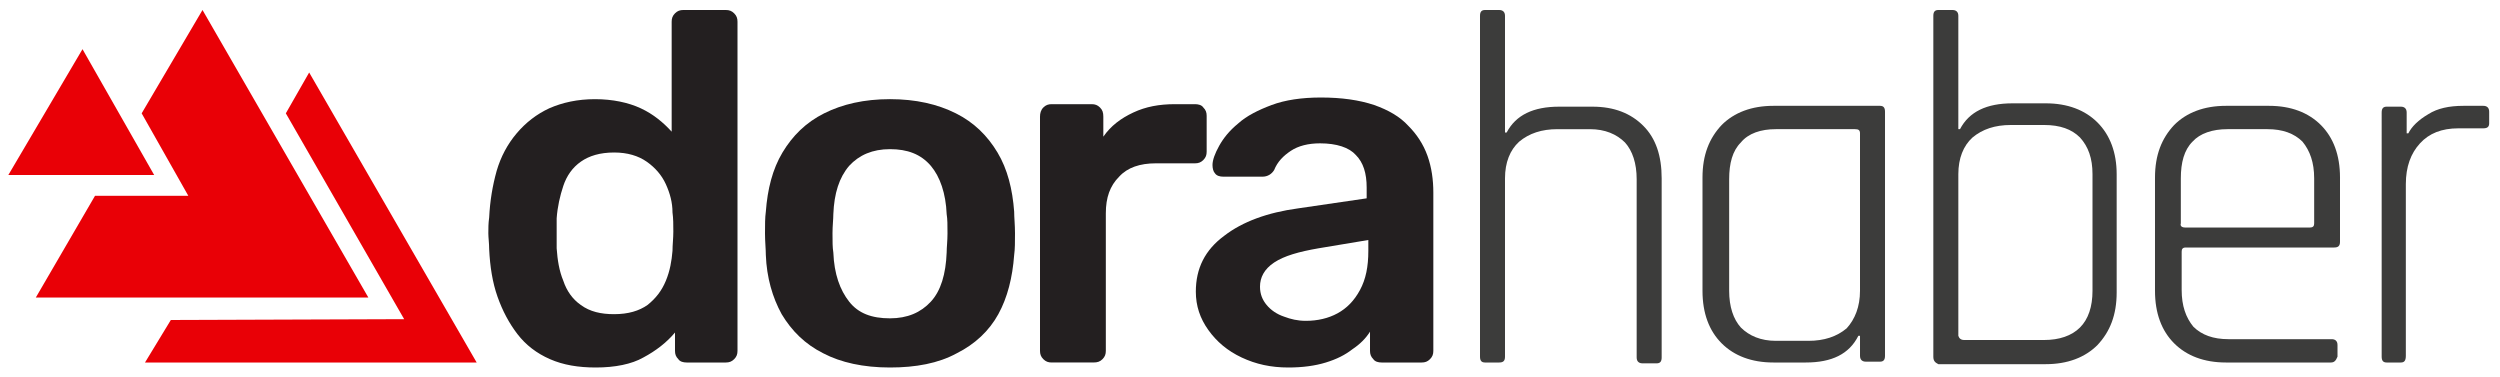 <?xml version="1.0" encoding="utf-8"?>
<!-- Generator: Adobe Illustrator 26.3.1, SVG Export Plug-In . SVG Version: 6.00 Build 0)  -->
<svg version="1.1" id="katman_1" xmlns="http://www.w3.org/2000/svg" xmlns:xlink="http://www.w3.org/1999/xlink" x="0px" y="0px"
	 viewBox="0 0 300 45.2" style="enable-background:new 0 0 300 45.2;" xml:space="preserve">
<style type="text/css">
	.st0{fill:#E90006;}
	.st1{fill:#231F20;}
	.st2{fill:#3C3C3B;}
</style>
<polygon class="st0" points="37.1,8.7 57.2,43.5 17.4,43.5 20.5,38.4 48.5,38.3 34.3,13.6 "/>
<g>
	<path class="st1" d="M71.5,44.1c-2.1,0-3.9-0.3-5.5-1s-2.9-1.7-3.9-3s-1.8-2.8-2.4-4.5c-0.6-1.7-0.9-3.6-1-5.7
		c0-0.7-0.1-1.4-0.1-1.9c0-0.6,0-1.2,0.1-1.9c0.1-2,0.4-3.8,0.9-5.6c0.5-1.7,1.3-3.2,2.4-4.5c1.1-1.3,2.4-2.3,3.9-3
		c1.6-0.7,3.4-1.1,5.5-1.1s4,0.4,5.5,1.1s2.7,1.7,3.7,2.8V2.6c0-0.4,0.1-0.7,0.4-1s0.6-0.4,1-0.4h5.1c0.4,0,0.7,0.1,1,0.4
		s0.4,0.6,0.4,1v39.5c0,0.4-0.1,0.7-0.4,1s-0.6,0.4-1,0.4h-4.7c-0.4,0-0.8-0.1-1-0.4c-0.3-0.3-0.4-0.6-0.4-1v-2.2
		c-1,1.2-2.3,2.2-3.8,3C75.8,43.7,73.8,44.1,71.5,44.1z M73.7,37.7c1.7,0,3-0.4,4-1.1c1-0.8,1.7-1.7,2.2-2.9s0.7-2.4,0.8-3.6
		c0-0.7,0.1-1.5,0.1-2.3s0-1.6-0.1-2.3c0-1.2-0.3-2.3-0.8-3.4c-0.5-1.1-1.3-2-2.3-2.7s-2.3-1.1-3.9-1.1c-1.7,0-3,0.4-4,1.1
		c-1,0.7-1.7,1.7-2.1,2.9s-0.7,2.5-0.8,3.9c0,1.2,0,2.4,0,3.6c0.1,1.4,0.3,2.7,0.8,3.9c0.4,1.2,1.1,2.2,2.1,2.9
		C70.8,37.4,72.1,37.7,73.7,37.7z"/>
	<path class="st1" d="M106.8,44.1c-3.2,0-5.9-0.6-8-1.7c-2.2-1.1-3.8-2.7-5-4.7c-1.1-2-1.8-4.4-1.9-7.1c0-0.7-0.1-1.6-0.1-2.6
		s0-1.9,0.1-2.6c0.2-2.7,0.8-5.1,2-7.1s2.8-3.6,5-4.7s4.8-1.7,7.9-1.7s5.7,0.6,7.9,1.7c2.2,1.1,3.8,2.7,5,4.7s1.8,4.4,2,7.1
		c0,0.7,0.1,1.6,0.1,2.6s0,1.9-0.1,2.6c-0.2,2.7-0.8,5.1-1.9,7.1s-2.8,3.6-5,4.7C112.6,43.6,109.9,44.1,106.8,44.1z M106.8,38.2
		c2.1,0,3.7-0.7,4.9-2c1.2-1.3,1.8-3.3,1.9-5.9c0-0.6,0.1-1.4,0.1-2.3c0-1,0-1.7-0.1-2.3c-0.1-2.5-0.8-4.5-1.9-5.8
		c-1.2-1.4-2.8-2-4.9-2s-3.7,0.7-4.9,2c-1.2,1.4-1.8,3.3-1.9,5.8c0,0.6-0.1,1.4-0.1,2.3c0,1,0,1.7,0.1,2.3c0.1,2.6,0.8,4.5,1.9,5.9
		S104.6,38.2,106.8,38.2z"/>
	<path class="st1" d="M126.2,43.5c-0.4,0-0.7-0.1-1-0.4c-0.3-0.3-0.4-0.6-0.4-1V14c0-0.4,0.1-0.8,0.4-1.1c0.3-0.3,0.6-0.4,1-0.4h4.8
		c0.4,0,0.7,0.1,1,0.4s0.4,0.6,0.4,1.1v2.4c0.9-1.3,2.1-2.2,3.6-2.9c1.5-0.7,3.1-1,5-1h2.4c0.4,0,0.8,0.1,1,0.4
		c0.3,0.3,0.4,0.6,0.4,1v4.3c0,0.4-0.1,0.7-0.4,1c-0.3,0.3-0.6,0.4-1,0.4h-4.7c-1.9,0-3.4,0.5-4.4,1.6c-1.1,1.1-1.6,2.5-1.6,4.4
		v16.5c0,0.4-0.1,0.7-0.4,1c-0.3,0.3-0.6,0.4-1.1,0.4H126.2z"/>
	<path class="st1" d="M154.6,44.1c-2.1,0-3.9-0.4-5.6-1.2s-3-1.9-4-3.3c-1-1.4-1.5-2.9-1.5-4.6c0-2.8,1.1-5,3.4-6.7
		c2.2-1.7,5.2-2.8,8.9-3.3l8.2-1.2v-1.3c0-1.7-0.4-3-1.3-3.9c-0.8-0.9-2.3-1.4-4.3-1.4c-1.4,0-2.6,0.3-3.5,0.9
		c-0.9,0.6-1.6,1.3-2,2.3c-0.3,0.5-0.8,0.8-1.4,0.8h-4.7c-0.4,0-0.8-0.1-1-0.4c-0.2-0.2-0.3-0.6-0.3-1c0-0.6,0.3-1.4,0.8-2.3
		c0.5-0.9,1.2-1.8,2.3-2.7c1-0.9,2.4-1.6,4-2.2s3.6-0.9,5.9-0.9c2.5,0,4.6,0.3,6.4,0.9c1.7,0.6,3.1,1.4,4.1,2.5c1,1,1.8,2.2,2.3,3.6
		c0.5,1.4,0.7,2.9,0.7,4.4v19c0,0.4-0.1,0.7-0.4,1c-0.3,0.3-0.6,0.4-1,0.4h-4.8c-0.4,0-0.8-0.1-1-0.4c-0.3-0.3-0.4-0.6-0.4-1v-2.3
		c-0.5,0.8-1.2,1.5-2.1,2.1c-0.9,0.7-1.9,1.2-3.2,1.6C157.8,43.9,156.3,44.1,154.6,44.1z M156.7,38.5c1.4,0,2.7-0.3,3.8-0.9
		c1.1-0.6,2-1.5,2.7-2.8s1-2.8,1-4.7v-1.3l-6,1c-2.3,0.4-4.1,0.9-5.3,1.7s-1.7,1.8-1.7,2.9c0,0.9,0.3,1.6,0.8,2.2
		c0.5,0.6,1.2,1.1,2.1,1.4C154.9,38.3,155.7,38.5,156.7,38.5z"/>
</g>
<polygon class="st0" points="24.3,1.2 17,13.6 22.6,23.5 11.4,23.5 4.3,35.7 44.2,35.7 "/>
<polygon class="st0" points="9.9,5.9 1,21 18.5,21 "/>
<g>
	<path class="st2" d="M179.9,43.5h-1.7c-0.4,0-0.6-0.2-0.6-0.7V1.9c0-0.5,0.2-0.7,0.6-0.7h1.7c0.4,0,0.7,0.2,0.7,0.7v14h0.2
		c1.1-2.1,3.2-3.1,6.3-3.1h4c2.6,0,4.6,0.8,6.1,2.3s2.2,3.6,2.2,6.3v21.5c0,0.5-0.2,0.7-0.6,0.7h-1.7c-0.4,0-0.7-0.2-0.7-0.7V21.5
		c0-1.9-0.5-3.4-1.4-4.4c-1-1-2.4-1.6-4.2-1.6h-3.9c-1.9,0-3.4,0.5-4.6,1.5c-1.1,1-1.7,2.5-1.7,4.4v21.4
		C180.6,43.3,180.4,43.5,179.9,43.5z"/>
	<path class="st2" d="M216.7,43.5h-3.9c-2.6,0-4.7-0.8-6.2-2.3s-2.3-3.6-2.3-6.3V21.3c0-2.7,0.8-4.7,2.3-6.3
		c1.5-1.5,3.6-2.3,6.2-2.3h12.8c0.4,0,0.6,0.2,0.6,0.7v29.3c0,0.5-0.2,0.7-0.6,0.7h-1.7c-0.4,0-0.7-0.2-0.7-0.7v-2.4H223
		C221.9,42.5,219.8,43.5,216.7,43.5z M223.2,34.9V16c0-0.4-0.2-0.5-0.6-0.5h-9.5c-1.8,0-3.3,0.5-4.2,1.6c-1,1-1.4,2.5-1.4,4.4v13.4
		c0,1.9,0.5,3.4,1.4,4.4c1,1,2.4,1.6,4.2,1.6h3.9c1.9,0,3.4-0.5,4.6-1.5C222.6,38.3,223.2,36.8,223.2,34.9z"/>
	<path class="st2" d="M232,42.8V1.9c0-0.5,0.2-0.7,0.6-0.7h1.7c0.4,0,0.7,0.2,0.7,0.7v13.6h0.2c1.1-2.1,3.2-3.1,6.3-3.1h4
		c2.6,0,4.7,0.8,6.2,2.3s2.3,3.6,2.3,6.2v14.2c0,2.7-0.8,4.7-2.3,6.3c-1.5,1.5-3.6,2.3-6.2,2.3h-12.9C232.2,43.5,232,43.3,232,42.8z
		 M235.7,40.8h9.6c1.8,0,3.3-0.5,4.3-1.5s1.5-2.5,1.5-4.4v-14c0-1.9-0.5-3.3-1.5-4.4c-1-1-2.4-1.5-4.3-1.5h-4
		c-1.9,0-3.4,0.5-4.6,1.5c-1.1,1-1.7,2.5-1.7,4.4v19.4C235.1,40.6,235.3,40.8,235.7,40.8z"/>
	<path class="st2" d="M279.7,43.5h-12.6c-2.6,0-4.7-0.8-6.2-2.3s-2.3-3.6-2.3-6.3V21.3c0-2.7,0.8-4.7,2.3-6.3
		c1.5-1.5,3.6-2.3,6.2-2.3h5.2c2.6,0,4.7,0.8,6.2,2.3s2.3,3.6,2.3,6.3V29c0,0.5-0.2,0.7-0.7,0.7h-17.8c-0.4,0-0.5,0.2-0.5,0.5v4.6
		c0,1.9,0.5,3.3,1.4,4.4c1,1,2.4,1.5,4.2,1.5h12.4c0.4,0,0.7,0.2,0.7,0.7v1.4C280.3,43.3,280.1,43.5,279.7,43.5z M262.2,27.3h15
		c0.4,0,0.5-0.2,0.5-0.5v-5.4c0-1.9-0.5-3.3-1.4-4.4c-1-1-2.4-1.5-4.2-1.5h-4.8c-1.8,0-3.3,0.5-4.2,1.5c-1,1-1.4,2.5-1.4,4.4v5.4
		C261.6,27.1,261.8,27.3,262.2,27.3z"/>
	<path class="st2" d="M288.1,43.5h-1.7c-0.4,0-0.6-0.2-0.6-0.7V13.5c0-0.5,0.2-0.7,0.6-0.7h1.7c0.4,0,0.7,0.2,0.7,0.7V16h0.2
		c0.4-0.8,1.2-1.6,2.4-2.3c1.1-0.7,2.5-1,4.2-1h2.4c0.4,0,0.7,0.2,0.7,0.7v1.4c0,0.4-0.2,0.6-0.7,0.6h-3c-2,0-3.5,0.6-4.6,1.8
		s-1.7,2.8-1.7,4.9v20.6C288.7,43.3,288.5,43.5,288.1,43.5z"/>
</g>
</svg>
